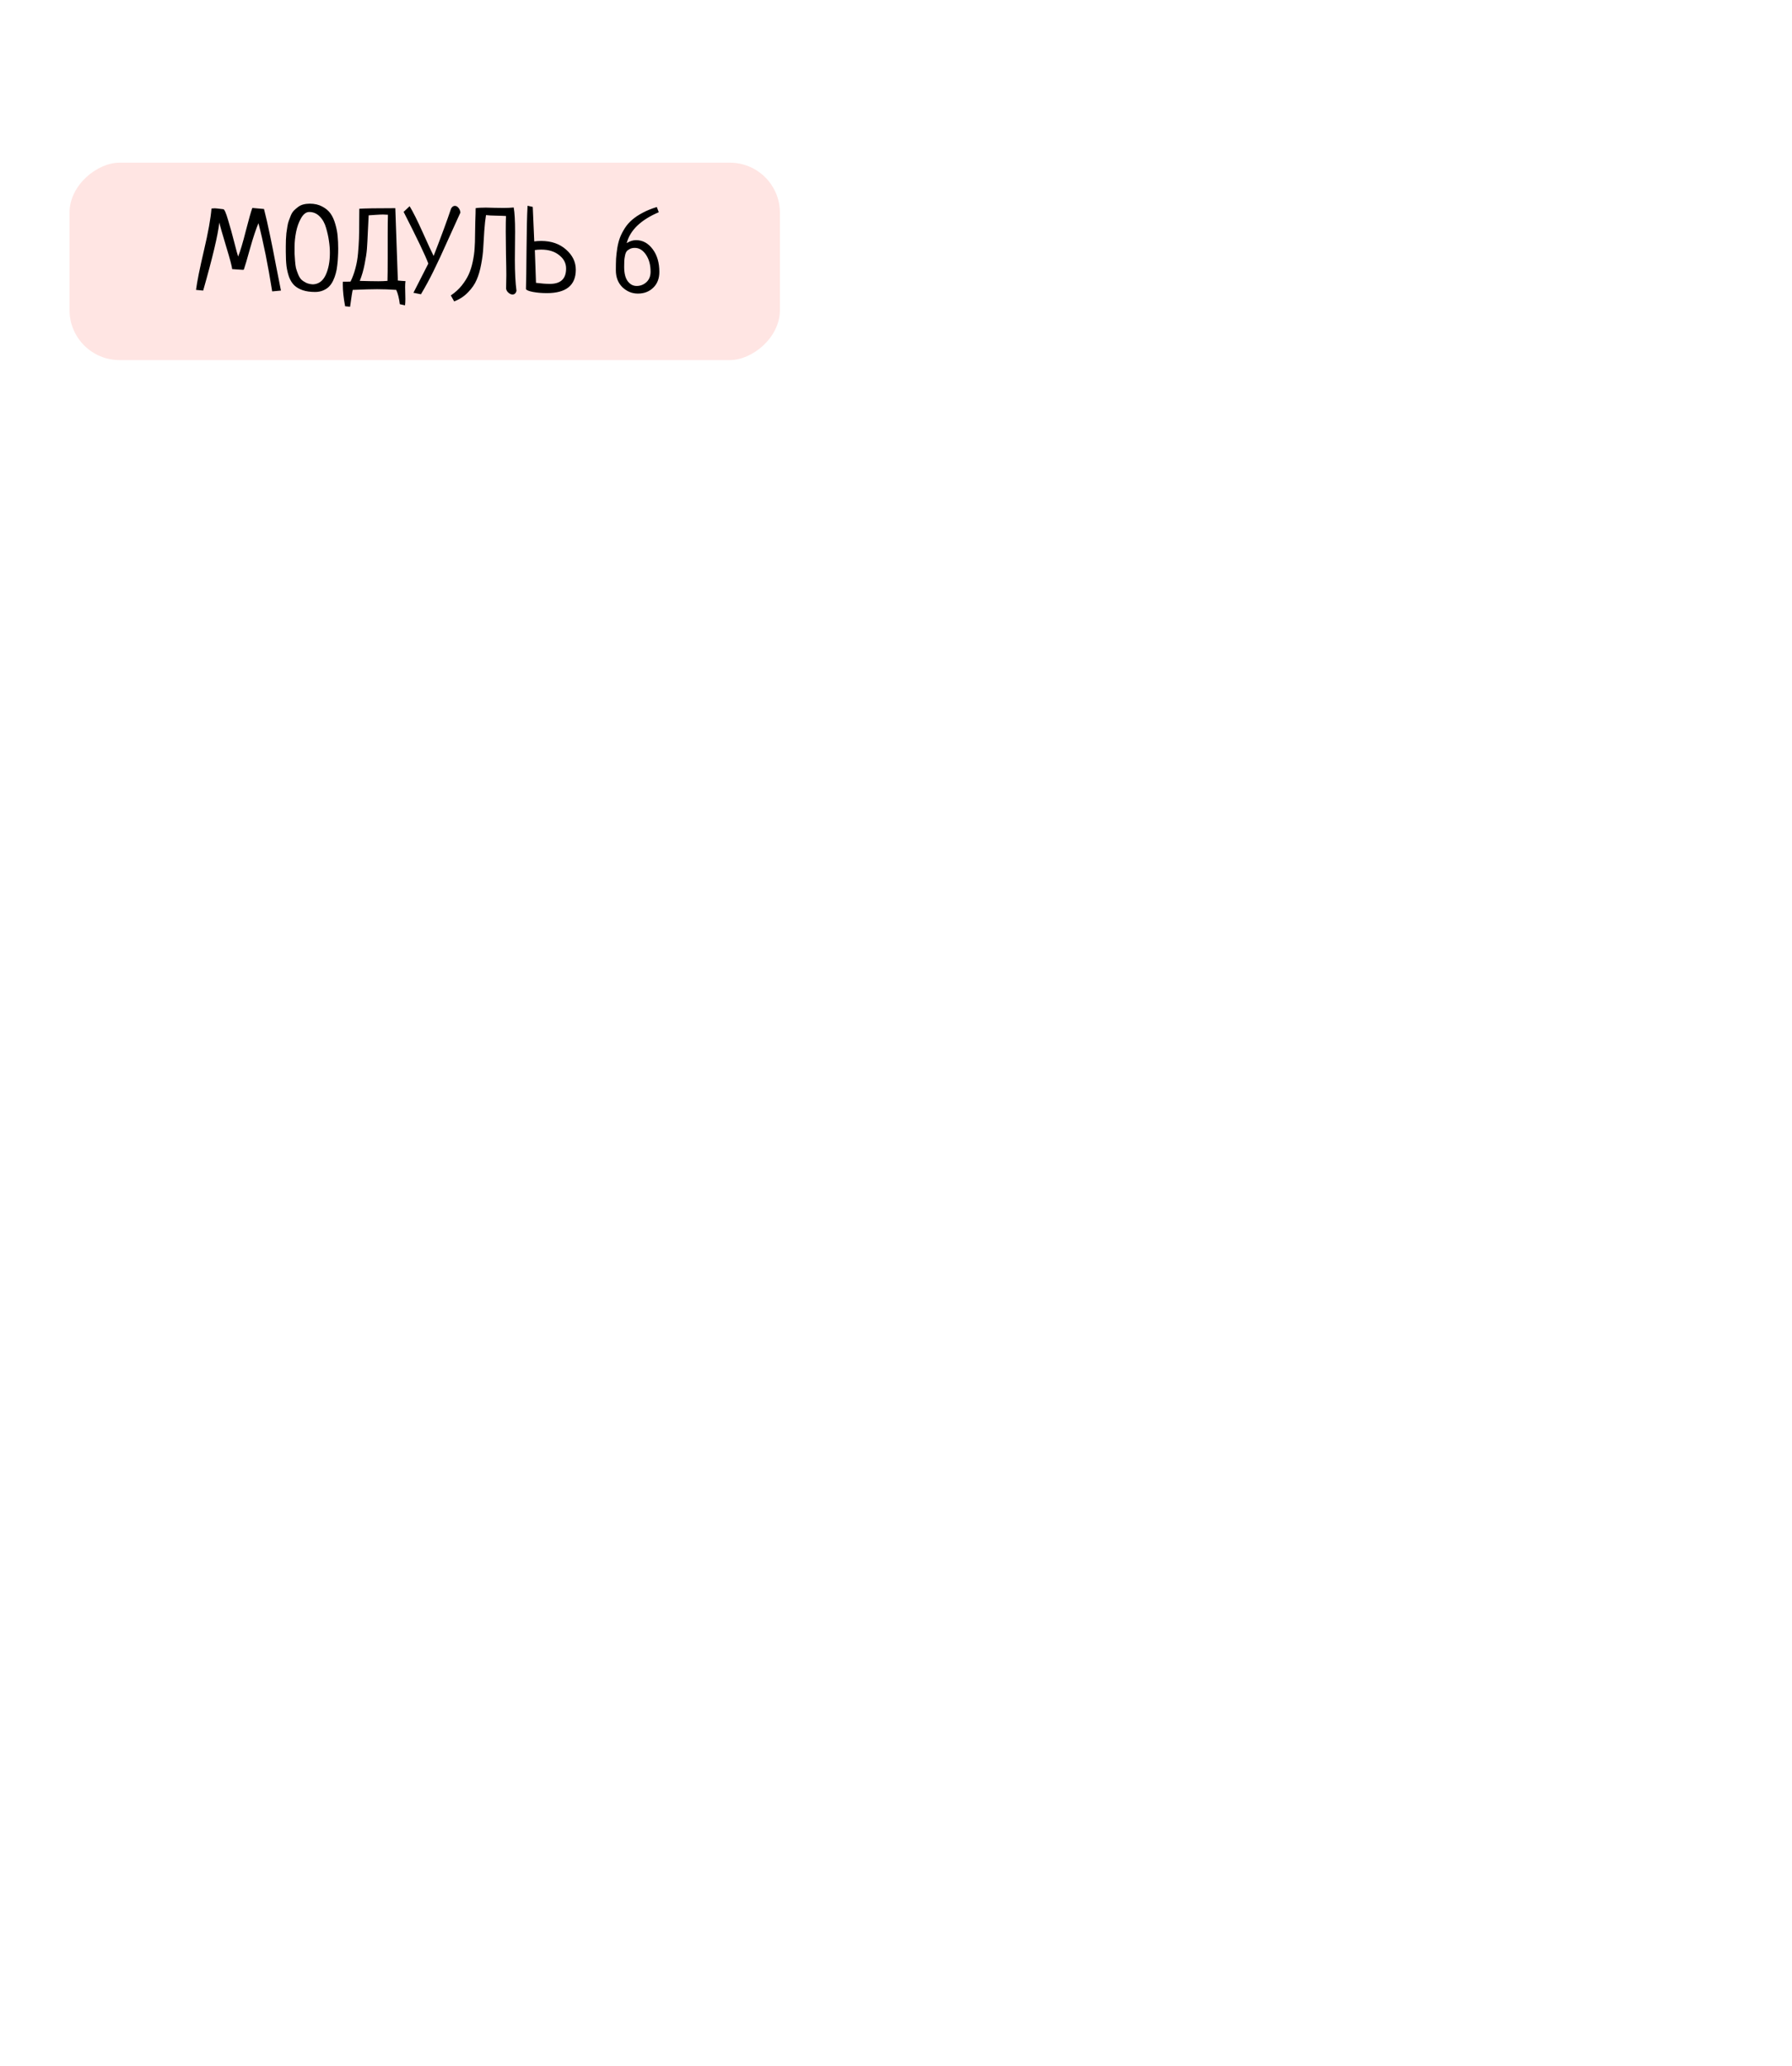 <?xml version="1.0" encoding="UTF-8"?> <svg xmlns="http://www.w3.org/2000/svg" width="1289" height="1486" viewBox="0 0 1289 1486" fill="none"> <g filter="url(#filter0_d)"> <path d="M50 96C50 68.386 72.386 46 100 46H1189C1216.61 46 1239 68.386 1239 96V1382C1239 1409.61 1216.61 1432 1189 1432H100C72.386 1432 50 1409.61 50 1382V96Z" fill="white"></path> </g> <rect x="561" y="117" width="142" height="511" rx="36" transform="rotate(90 561 117)" fill="#FFE5E3"></rect> <path d="M202.094 209L195.785 209.581C192.742 190.489 189.449 174.137 185.907 160.523C184.081 164.84 182.061 170.927 179.848 178.785C177.689 186.588 176.195 191.651 175.365 193.976C175.255 193.976 175.061 194.003 174.784 194.059C174.563 194.059 174.369 194.059 174.203 194.059C173.428 194.059 172.156 193.976 170.385 193.81C168.614 193.644 167.479 193.561 166.981 193.561C166.926 191.956 165.515 186.616 162.748 177.54C159.981 168.409 158.321 162.571 157.768 160.025C156.771 168.99 152.898 185.315 146.146 209L141 208.502C141.775 202.47 143.684 192.979 146.728 180.03C149.771 167.081 151.57 157.065 152.123 149.981C153.119 149.871 153.922 149.815 154.53 149.815C155.084 149.815 157.131 150.037 160.673 150.479C161.448 150.59 162.554 153.108 163.993 158.033C165.487 162.903 166.981 168.271 168.476 174.137C169.97 180.003 170.91 183.461 171.298 184.513C172.847 180.694 174.701 174.496 176.859 165.919C179.073 157.341 180.622 151.891 181.508 149.566C182.393 149.622 185.188 149.871 189.892 150.313C191.33 155.903 192.714 161.935 194.042 168.409C195.425 174.884 196.892 182.244 198.441 190.489C200.046 198.735 201.264 204.905 202.094 209ZM205.58 181.192C205.58 179.311 205.58 177.9 205.58 176.959C205.58 175.963 205.608 174.469 205.663 172.477C205.774 170.484 205.884 168.907 205.995 167.745C206.161 166.583 206.382 165.089 206.659 163.263C206.936 161.381 207.296 159.887 207.738 158.78C208.181 157.618 208.679 156.318 209.232 154.879C209.841 153.44 210.588 152.278 211.474 151.393C212.359 150.507 213.327 149.677 214.379 148.902C215.43 148.072 216.675 147.464 218.114 147.076C219.553 146.689 221.13 146.495 222.846 146.495C226.277 146.495 229.265 147.187 231.811 148.57C234.356 149.898 236.348 151.586 237.787 153.634C239.226 155.681 240.36 158.199 241.19 161.188C242.076 164.176 242.629 167.026 242.851 169.737C243.127 172.449 243.266 175.437 243.266 178.702C243.266 180.916 243.21 182.908 243.1 184.679C243.044 186.45 242.878 188.469 242.602 190.738C242.38 192.952 242.021 194.916 241.522 196.632C241.08 198.347 240.443 200.09 239.613 201.861C238.783 203.577 237.787 205.016 236.625 206.178C235.518 207.285 234.107 208.198 232.392 208.917C230.676 209.636 228.767 209.996 226.664 209.996C223.233 209.996 220.272 209.581 217.782 208.751C215.347 207.921 213.327 206.759 211.723 205.265C210.173 203.771 208.928 201.806 207.987 199.371C207.102 196.936 206.465 194.28 206.078 191.402C205.746 188.525 205.58 185.121 205.58 181.192ZM237.289 181.856C237.289 179.145 237.068 176.323 236.625 173.39C236.238 170.457 235.546 167.302 234.55 163.927C233.609 160.551 232.087 157.812 229.984 155.709C227.882 153.551 225.364 152.472 222.431 152.472C220.217 152.472 218.253 153.966 216.537 156.954C214.877 159.887 213.687 163.207 212.968 166.915C212.248 170.567 211.889 174.026 211.889 177.291C211.889 179.56 211.889 181.303 211.889 182.521C211.944 183.683 212.055 185.37 212.221 187.584C212.387 189.742 212.608 191.458 212.885 192.73C213.217 194.003 213.715 195.47 214.379 197.13C215.043 198.79 215.818 200.09 216.703 201.031C217.644 201.917 218.834 202.719 220.272 203.438C221.767 204.103 223.427 204.462 225.253 204.518C229.293 204.296 232.309 202.027 234.301 197.711C236.293 193.395 237.289 188.11 237.289 181.856ZM291.327 219.625L287.592 218.795C287.094 214.589 286.236 211.158 285.019 208.502C280.425 208.17 275.832 208.004 271.239 208.004C267.31 208.004 261.472 208.17 253.725 208.502C253.393 209.664 252.756 213.704 251.815 220.621L248.246 220.289C247.139 214.368 246.586 209.277 246.586 205.016C246.586 204.794 246.586 204.407 246.586 203.854C246.641 203.3 246.669 202.885 246.669 202.608C246.724 202.608 247.637 202.608 249.408 202.608C251.179 202.553 252.092 202.525 252.147 202.525C253.586 199.592 254.748 196.438 255.634 193.062C256.575 189.632 257.211 185.979 257.543 182.105C257.875 178.176 258.096 174.745 258.207 171.812C258.318 168.824 258.373 165.034 258.373 160.44C258.373 155.847 258.401 152.416 258.456 150.147C262.33 149.871 270.963 149.732 284.354 149.732L286.181 201.778C287.066 201.889 287.979 201.972 288.92 202.027C289.861 202.083 290.774 202.138 291.659 202.193C291.493 203.355 291.41 204.794 291.41 206.51C291.41 207.395 291.438 208.779 291.493 210.66C291.549 212.597 291.576 214.036 291.576 214.977C291.576 216.858 291.493 218.408 291.327 219.625ZM258.788 202.027C260.282 202.027 262.523 202.083 265.512 202.193C268.5 202.249 270.714 202.276 272.152 202.276C274.255 202.276 276.441 202.193 278.71 202.027C278.821 198.541 278.876 193.09 278.876 185.675V169.156C278.876 162.571 278.931 157.674 279.042 154.464C277.493 154.353 276.33 154.298 275.556 154.298C274.283 154.298 272.429 154.381 269.994 154.547C267.615 154.713 266.01 154.824 265.18 154.879C265.014 157.369 264.82 161.298 264.599 166.666C264.377 171.979 264.156 176.101 263.935 179.034C263.713 181.967 263.16 185.619 262.274 189.991C261.444 194.308 260.282 198.32 258.788 202.027ZM290.331 152.389L294.647 148.321C297.138 152.416 300.292 158.725 304.11 167.247C307.929 175.769 310.53 181.386 311.913 184.098C317.447 169.876 321.625 158.531 324.447 150.064C325.167 148.736 326.08 148.072 327.187 148.072C328.183 148.072 329.068 148.57 329.843 149.566C330.618 150.507 331.06 151.614 331.171 152.887C329.289 156.926 326.301 163.512 322.206 172.643C318.166 181.718 314.708 189.161 311.83 194.972C309.008 200.727 305.992 206.288 302.782 211.656L297.387 210.577L308.095 189.576C306.103 184.098 300.181 171.702 290.331 152.389ZM326.688 216.803L324.281 212.486C327.325 210.439 329.926 208.087 332.084 205.431C334.242 202.719 335.93 200.035 337.147 197.379C338.365 194.667 339.333 191.596 340.053 188.165C340.772 184.734 341.215 181.58 341.381 178.702C341.602 175.769 341.713 172.394 341.713 168.575C341.713 166.583 341.768 163.512 341.879 159.361C342.045 155.156 342.128 151.946 342.128 149.732C343.733 149.456 346.195 149.317 349.516 149.317C350.899 149.317 353.002 149.373 355.824 149.483C358.646 149.539 360.777 149.566 362.216 149.566C364.872 149.566 367.307 149.456 369.521 149.234C370.185 152.942 370.517 158.753 370.517 166.666C370.517 168.769 370.489 172.089 370.434 176.627C370.378 181.109 370.351 184.513 370.351 186.837C370.351 195.912 370.738 203.383 371.513 209.249C371.015 210.965 370.074 211.822 368.69 211.822C367.694 211.822 366.726 211.407 365.785 210.577C364.844 209.802 364.263 208.834 364.042 207.672C364.153 203.355 364.208 200.063 364.208 197.794C364.208 194.584 364.125 189.549 363.959 182.687C363.848 175.825 363.793 170.512 363.793 166.749C363.793 161.658 363.848 157.867 363.959 155.377C362.631 155.266 360.334 155.183 357.069 155.128C353.804 155.073 351.314 154.934 349.599 154.713C349.101 157.59 348.686 161.354 348.354 166.002C348.077 170.595 347.828 174.69 347.606 178.287C347.44 181.829 346.942 185.758 346.112 190.074C345.338 194.335 344.258 198.043 342.875 201.197C341.547 204.352 339.499 207.34 336.732 210.162C334.021 213.04 330.673 215.253 326.688 216.803ZM379.481 147.989L383.217 148.819C383.272 149.871 383.632 158.144 384.296 173.639C385.79 173.417 387.45 173.307 389.276 173.307C396.581 173.307 402.558 175.382 407.206 179.532C411.854 183.627 414.179 188.442 414.179 193.976C414.179 205.209 407.234 210.826 393.344 210.826C389.747 210.826 386.454 210.549 383.466 209.996C380.478 209.443 378.762 208.751 378.319 207.921C378.485 203.272 378.624 193.865 378.734 179.698C378.845 165.476 379.094 154.907 379.481 147.989ZM384.711 179.864C385.098 191.651 385.375 199.509 385.541 203.438C389.359 203.937 392.707 204.186 395.585 204.186C403.332 204.186 407.206 200.506 407.206 193.146C407.206 189.327 405.546 186.118 402.226 183.517C398.961 180.86 394.644 179.532 389.276 179.532C387.616 179.532 386.094 179.643 384.711 179.864ZM472.45 148.902L473.861 152.638C460.912 158.172 453.22 165.587 450.785 174.884C452.999 173.445 455.24 172.726 457.509 172.726C462.268 172.726 466.252 174.884 469.462 179.2C472.672 183.461 474.276 188.912 474.276 195.553C474.276 200.312 472.81 204.103 469.877 206.925C466.999 209.747 463.319 211.158 458.837 211.158C454.631 211.158 450.924 209.636 447.714 206.593C444.56 203.494 442.982 199.399 442.982 194.308C442.982 191.098 443.038 188.303 443.148 185.924C443.314 183.544 443.619 180.943 444.062 178.121C444.56 175.243 445.224 172.753 446.054 170.65C446.884 168.548 448.018 166.362 449.457 164.093C450.951 161.769 452.722 159.749 454.77 158.033C456.817 156.262 459.307 154.602 462.24 153.053C465.229 151.448 468.632 150.064 472.45 148.902ZM448.959 191.9C448.959 196.493 449.817 199.952 451.532 202.276C453.248 204.545 455.378 205.68 457.924 205.68C460.635 205.68 462.987 204.767 464.979 202.94C466.972 201.114 467.968 198.596 467.968 195.387C467.968 190.517 466.861 186.45 464.647 183.185C462.434 179.92 459.75 178.287 456.596 178.287C455.157 178.287 453.939 178.564 452.943 179.117C451.947 179.615 451.2 180.196 450.702 180.86C450.204 181.524 449.817 182.576 449.54 184.015C449.263 185.398 449.097 186.588 449.042 187.584C448.987 188.525 448.959 189.964 448.959 191.9Z" fill="black"></path> <defs> <filter id="filter0_d" x="0" y="0" width="1289" height="1486" filterUnits="userSpaceOnUse" color-interpolation-filters="sRGB"> <feFlood flood-opacity="0" result="BackgroundImageFix"></feFlood> <feColorMatrix in="SourceAlpha" type="matrix" values="0 0 0 0 0 0 0 0 0 0 0 0 0 0 0 0 0 0 127 0"></feColorMatrix> <feOffset dy="4"></feOffset> <feGaussianBlur stdDeviation="25"></feGaussianBlur> <feColorMatrix type="matrix" values="0 0 0 0 0 0 0 0 0 0 0 0 0 0 0 0 0 0 0.25 0"></feColorMatrix> <feBlend mode="normal" in2="BackgroundImageFix" result="effect1_dropShadow"></feBlend> <feBlend mode="normal" in="SourceGraphic" in2="effect1_dropShadow" result="shape"></feBlend> </filter> </defs> </svg> 